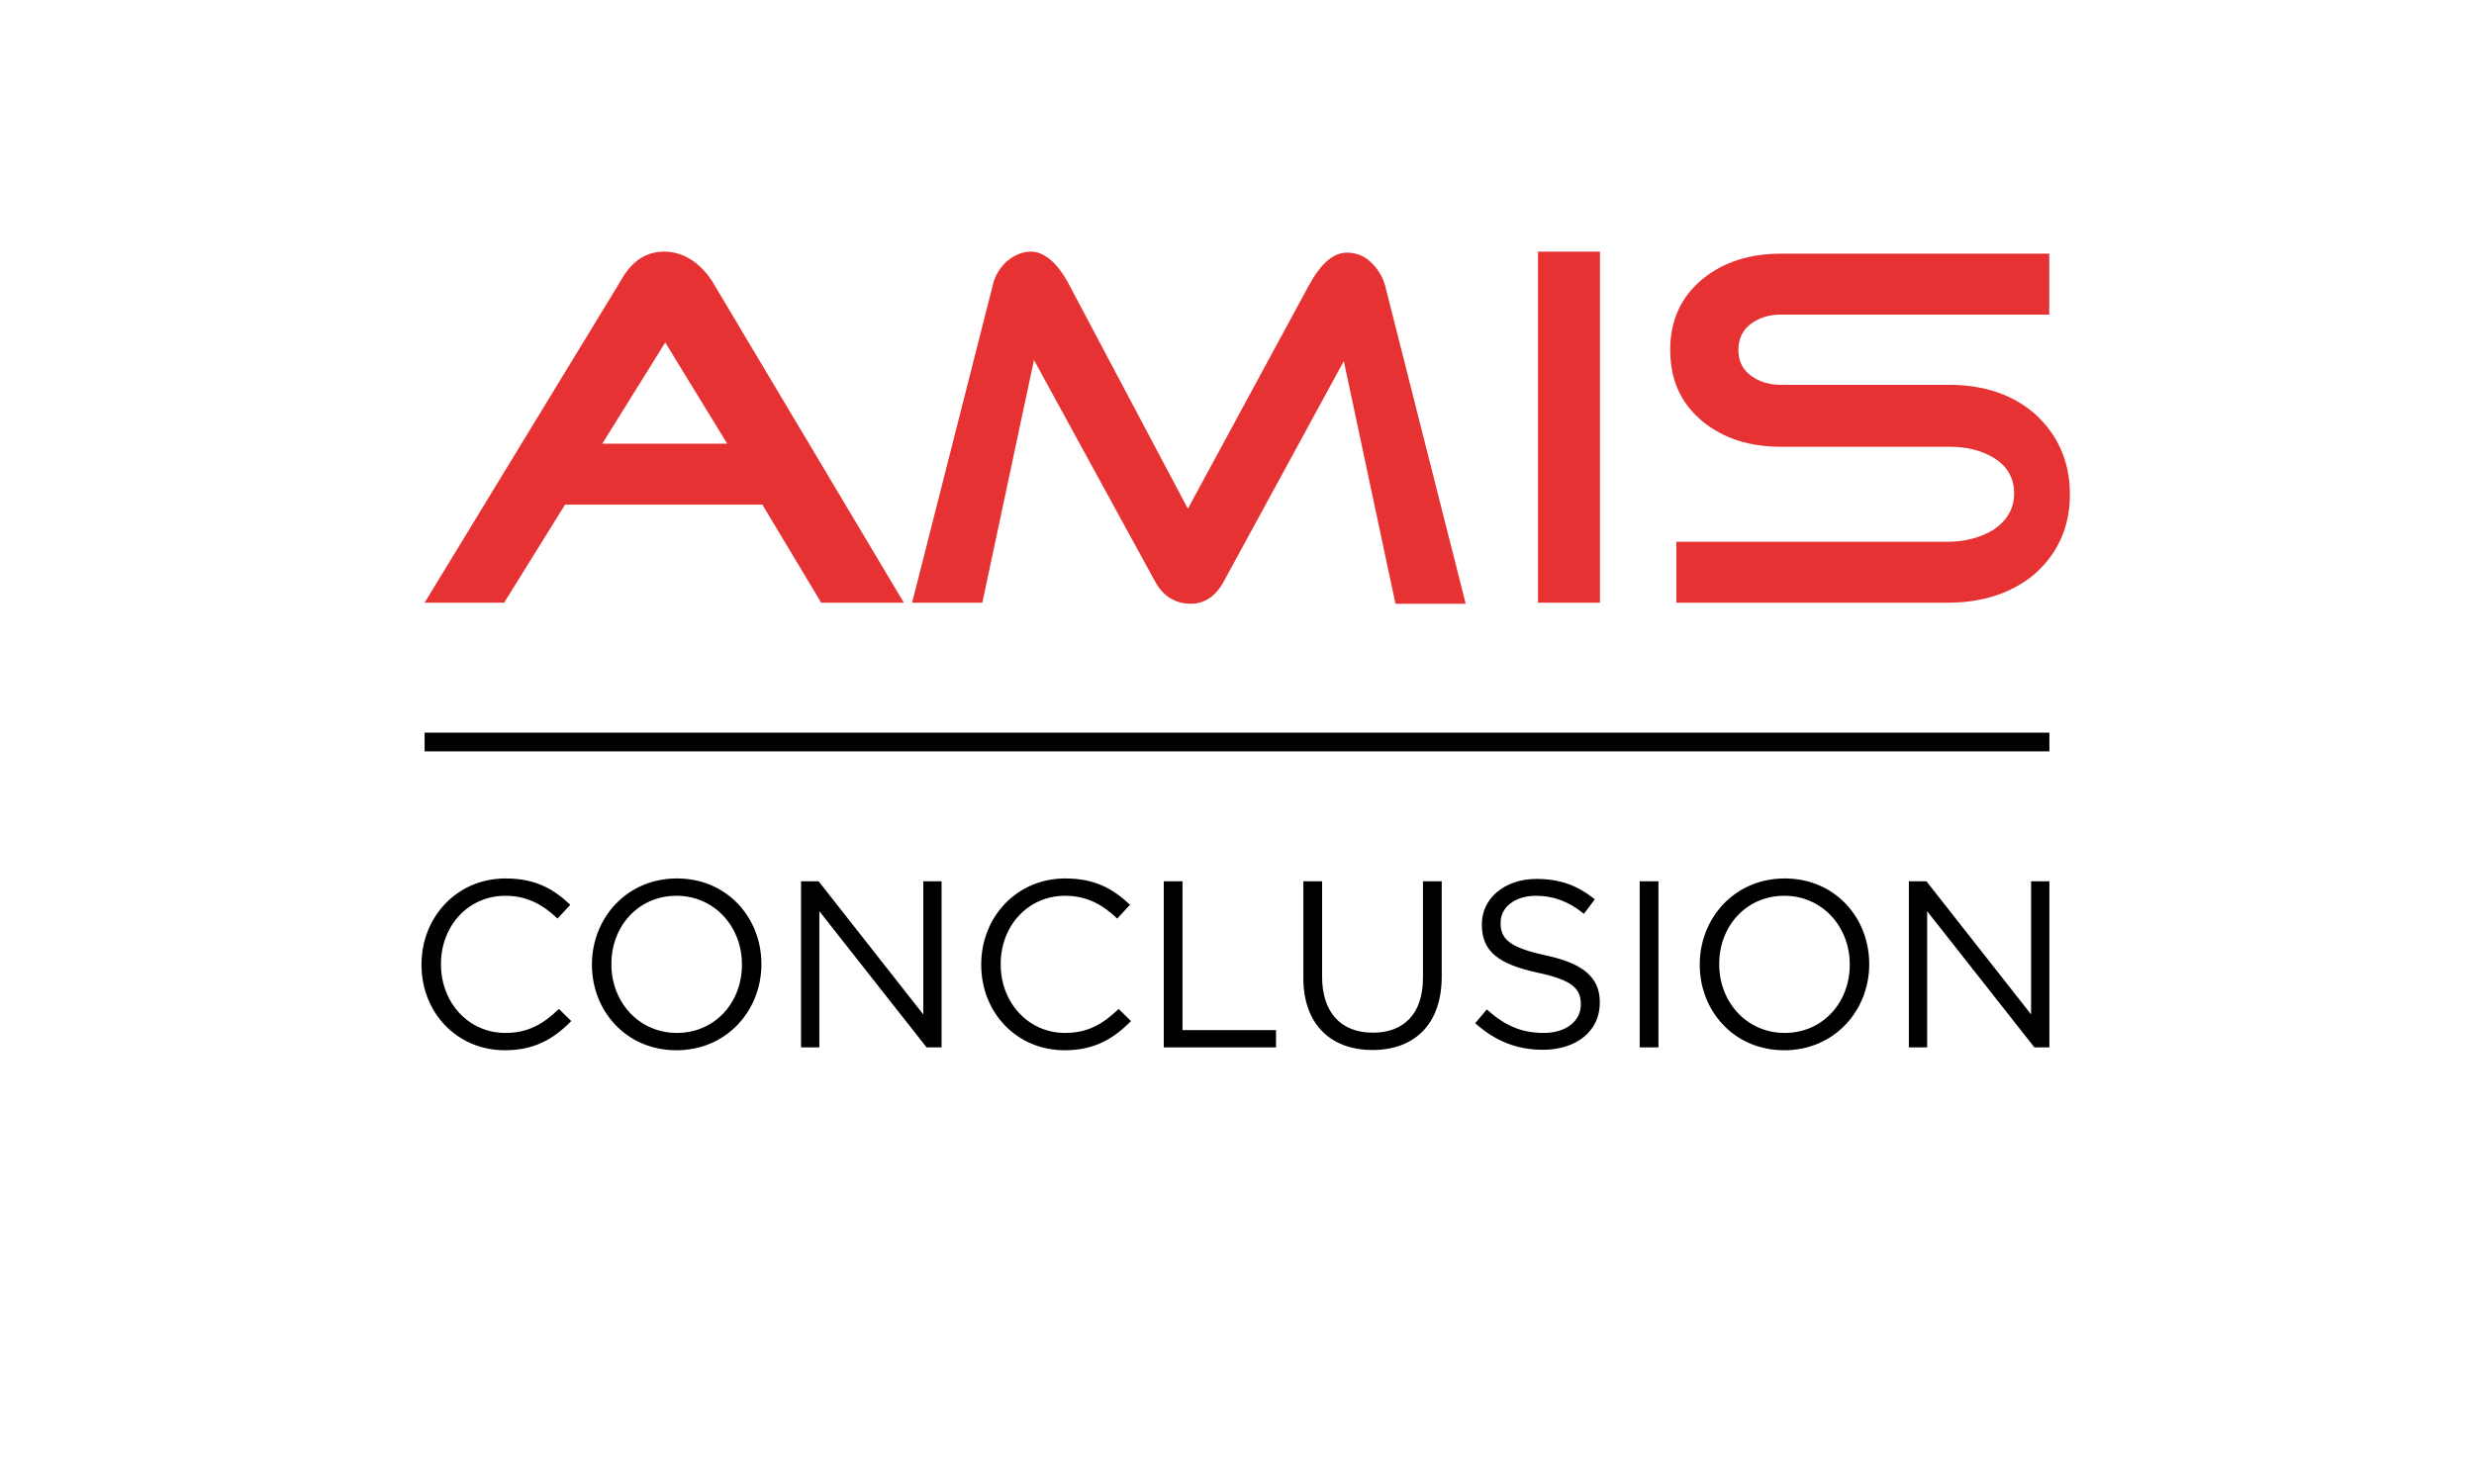 <?xml version="1.0" encoding="UTF-8"?>
<svg id="Layer_1" data-name="Layer 1" xmlns="http://www.w3.org/2000/svg" viewBox="0 0 566.929 340.158">
  <defs>
    <style>
      .cls-1 {
        fill: #e63232;
      }

      .cls-1, .cls-2 {
        stroke-width: 0px;
      }
    </style>
  </defs>
  <g>
    <path class="cls-1" d="m314.335,60.28c-1.657-1.657-3.55-2.367-5.68-2.367-3.077,0-5.917,2.367-8.757,7.574l-27.692,51.123-27.218-51.359c-2.604-4.97-5.68-7.574-8.758-7.574-2.13,0-4.023.947-5.68,2.367-1.657,1.657-2.603,3.314-3.077,5.444l-18.461,72.66h16.094l11.834-55.619,27.692,50.649c1.894,3.55,4.734,5.207,8.284,5.207,3.077,0,5.68-1.657,7.574-5.207l27.454-50.413,11.834,55.62h16.094l-18.461-72.897c-.473-1.894-1.657-3.787-3.077-5.207Z"/>
    <rect class="cls-1" x="352.441" y="57.677" width="14.201" height="80.471"/>
    <path class="cls-1" d="m466.283,94.835c-5.207-4.497-11.834-6.627-19.644-6.627h-38.579c-2.604,0-4.97-.71-6.863-2.13-1.894-1.42-2.84-3.314-2.84-5.917,0-2.367.947-4.497,2.84-5.917,1.893-1.42,4.26-2.13,6.863-2.13h61.537v-13.964h-61.537c-7.1,0-13.017,1.893-17.751,5.68-4.97,4.023-7.573,9.467-7.573,16.331s2.367,12.307,7.573,16.567c4.734,3.787,10.651,5.68,17.751,5.68h38.579c3.787,0,7.1.71,9.941,2.367,3.313,1.894,4.97,4.734,4.97,8.284s-1.657,6.39-4.97,8.52c-2.84,1.657-6.39,2.604-10.178,2.604h-62.246v13.964h62.246c7.81,0,14.438-2.13,19.645-6.39,5.444-4.733,8.284-10.887,8.284-18.461s-2.84-13.727-8.047-18.461Z"/>
    <path class="cls-1" d="m152.21,57.677c-6.627,0-9.23,5.444-10.651,7.81s-44.259,72.66-44.259,72.66h18.224l13.964-22.484h45.206l13.491,22.484h18.934l-43.312-72.66c-1.183-2.13-4.97-7.81-11.597-7.81Zm-14.201,44.022l14.437-23.195,14.201,23.195h-28.638Z"/>
  </g>
  <g>
    <path class="cls-2" d="m96.59,221.155v-.109c0-10.769,8.049-19.689,19.253-19.689,6.908,0,11.041,2.448,14.849,6.037l-2.937,3.155c-3.209-3.046-6.799-5.221-11.965-5.221-8.431,0-14.74,6.853-14.74,15.61v.108c0,8.811,6.363,15.719,14.74,15.719,5.221,0,8.648-2.012,12.291-5.493l2.828,2.773c-3.97,4.025-8.322,6.69-15.229,6.69-10.986,0-19.09-8.648-19.09-19.58Zm39.056,0v-.109c0-10.497,7.886-19.689,19.471-19.689s19.362,9.083,19.362,19.58v.108c0,10.497-7.886,19.689-19.471,19.689s-19.362-9.083-19.362-19.58Zm34.373,0v-.109c0-8.648-6.309-15.718-15.011-15.718s-14.903,6.962-14.903,15.61v.108c0,8.648,6.309,15.719,15.011,15.719s14.903-6.962,14.903-15.61Zm13.548-19.145h4.025l23.985,30.512v-30.512h4.189v38.072h-3.427l-24.583-31.22v31.22h-4.189v-38.072Zm41.287,19.145v-.109c0-10.769,8.049-19.689,19.253-19.689,6.908,0,11.041,2.448,14.849,6.037l-2.937,3.155c-3.209-3.046-6.799-5.221-11.965-5.221-8.431,0-14.739,6.853-14.739,15.61v.108c0,8.811,6.363,15.719,14.739,15.719,5.221,0,8.648-2.012,12.291-5.493l2.828,2.773c-3.97,4.025-8.322,6.69-15.229,6.69-10.986,0-19.09-8.648-19.09-19.58Zm41.829-19.145h4.297v34.102h21.429v3.97h-25.726v-38.072Zm31.985,22.136v-22.136h4.297v21.864c0,8.212,4.351,12.835,11.639,12.835,7.016,0,11.476-4.242,11.476-12.564v-22.136h4.297v21.81c0,11.095-6.364,16.861-15.882,16.861-9.409,0-15.827-5.765-15.827-16.535Zm39.383,10.389l2.665-3.155c3.969,3.589,7.776,5.384,13.053,5.384,5.111,0,8.485-2.72,8.485-6.472v-.109c0-3.535-1.903-5.548-9.898-7.233-8.758-1.904-12.781-4.732-12.781-10.987v-.108c0-5.983,5.275-10.388,12.51-10.388,5.547,0,9.517,1.577,13.379,4.678l-2.502,3.317c-3.534-2.883-7.069-4.133-10.986-4.133-4.949,0-8.104,2.72-8.104,6.146v.108c0,3.59,1.957,5.602,10.334,7.397,8.485,1.85,12.401,4.95,12.401,10.769v.109c0,6.526-5.439,10.769-12.998,10.769-6.038,0-10.987-2.012-15.556-6.091Zm37.695-32.525h4.297v38.072h-4.297v-38.072Zm13.761,19.145v-.109c0-10.497,7.887-19.689,19.472-19.689s19.362,9.083,19.362,19.58v.108c0,10.497-7.887,19.689-19.472,19.689s-19.363-9.083-19.363-19.58Zm34.375,0v-.109c0-8.648-6.309-15.718-15.012-15.718s-14.902,6.962-14.902,15.61v.108c0,8.648,6.31,15.719,15.011,15.719s14.903-6.962,14.903-15.61Zm13.547-19.145h4.025l23.985,30.512v-30.512h4.188v38.072h-3.426l-24.585-31.22v31.22h-4.188v-38.072Z"/>
    <rect class="cls-2" x="97.301" y="167.936" width="372.327" height="4.285"/>
  </g>
</svg>